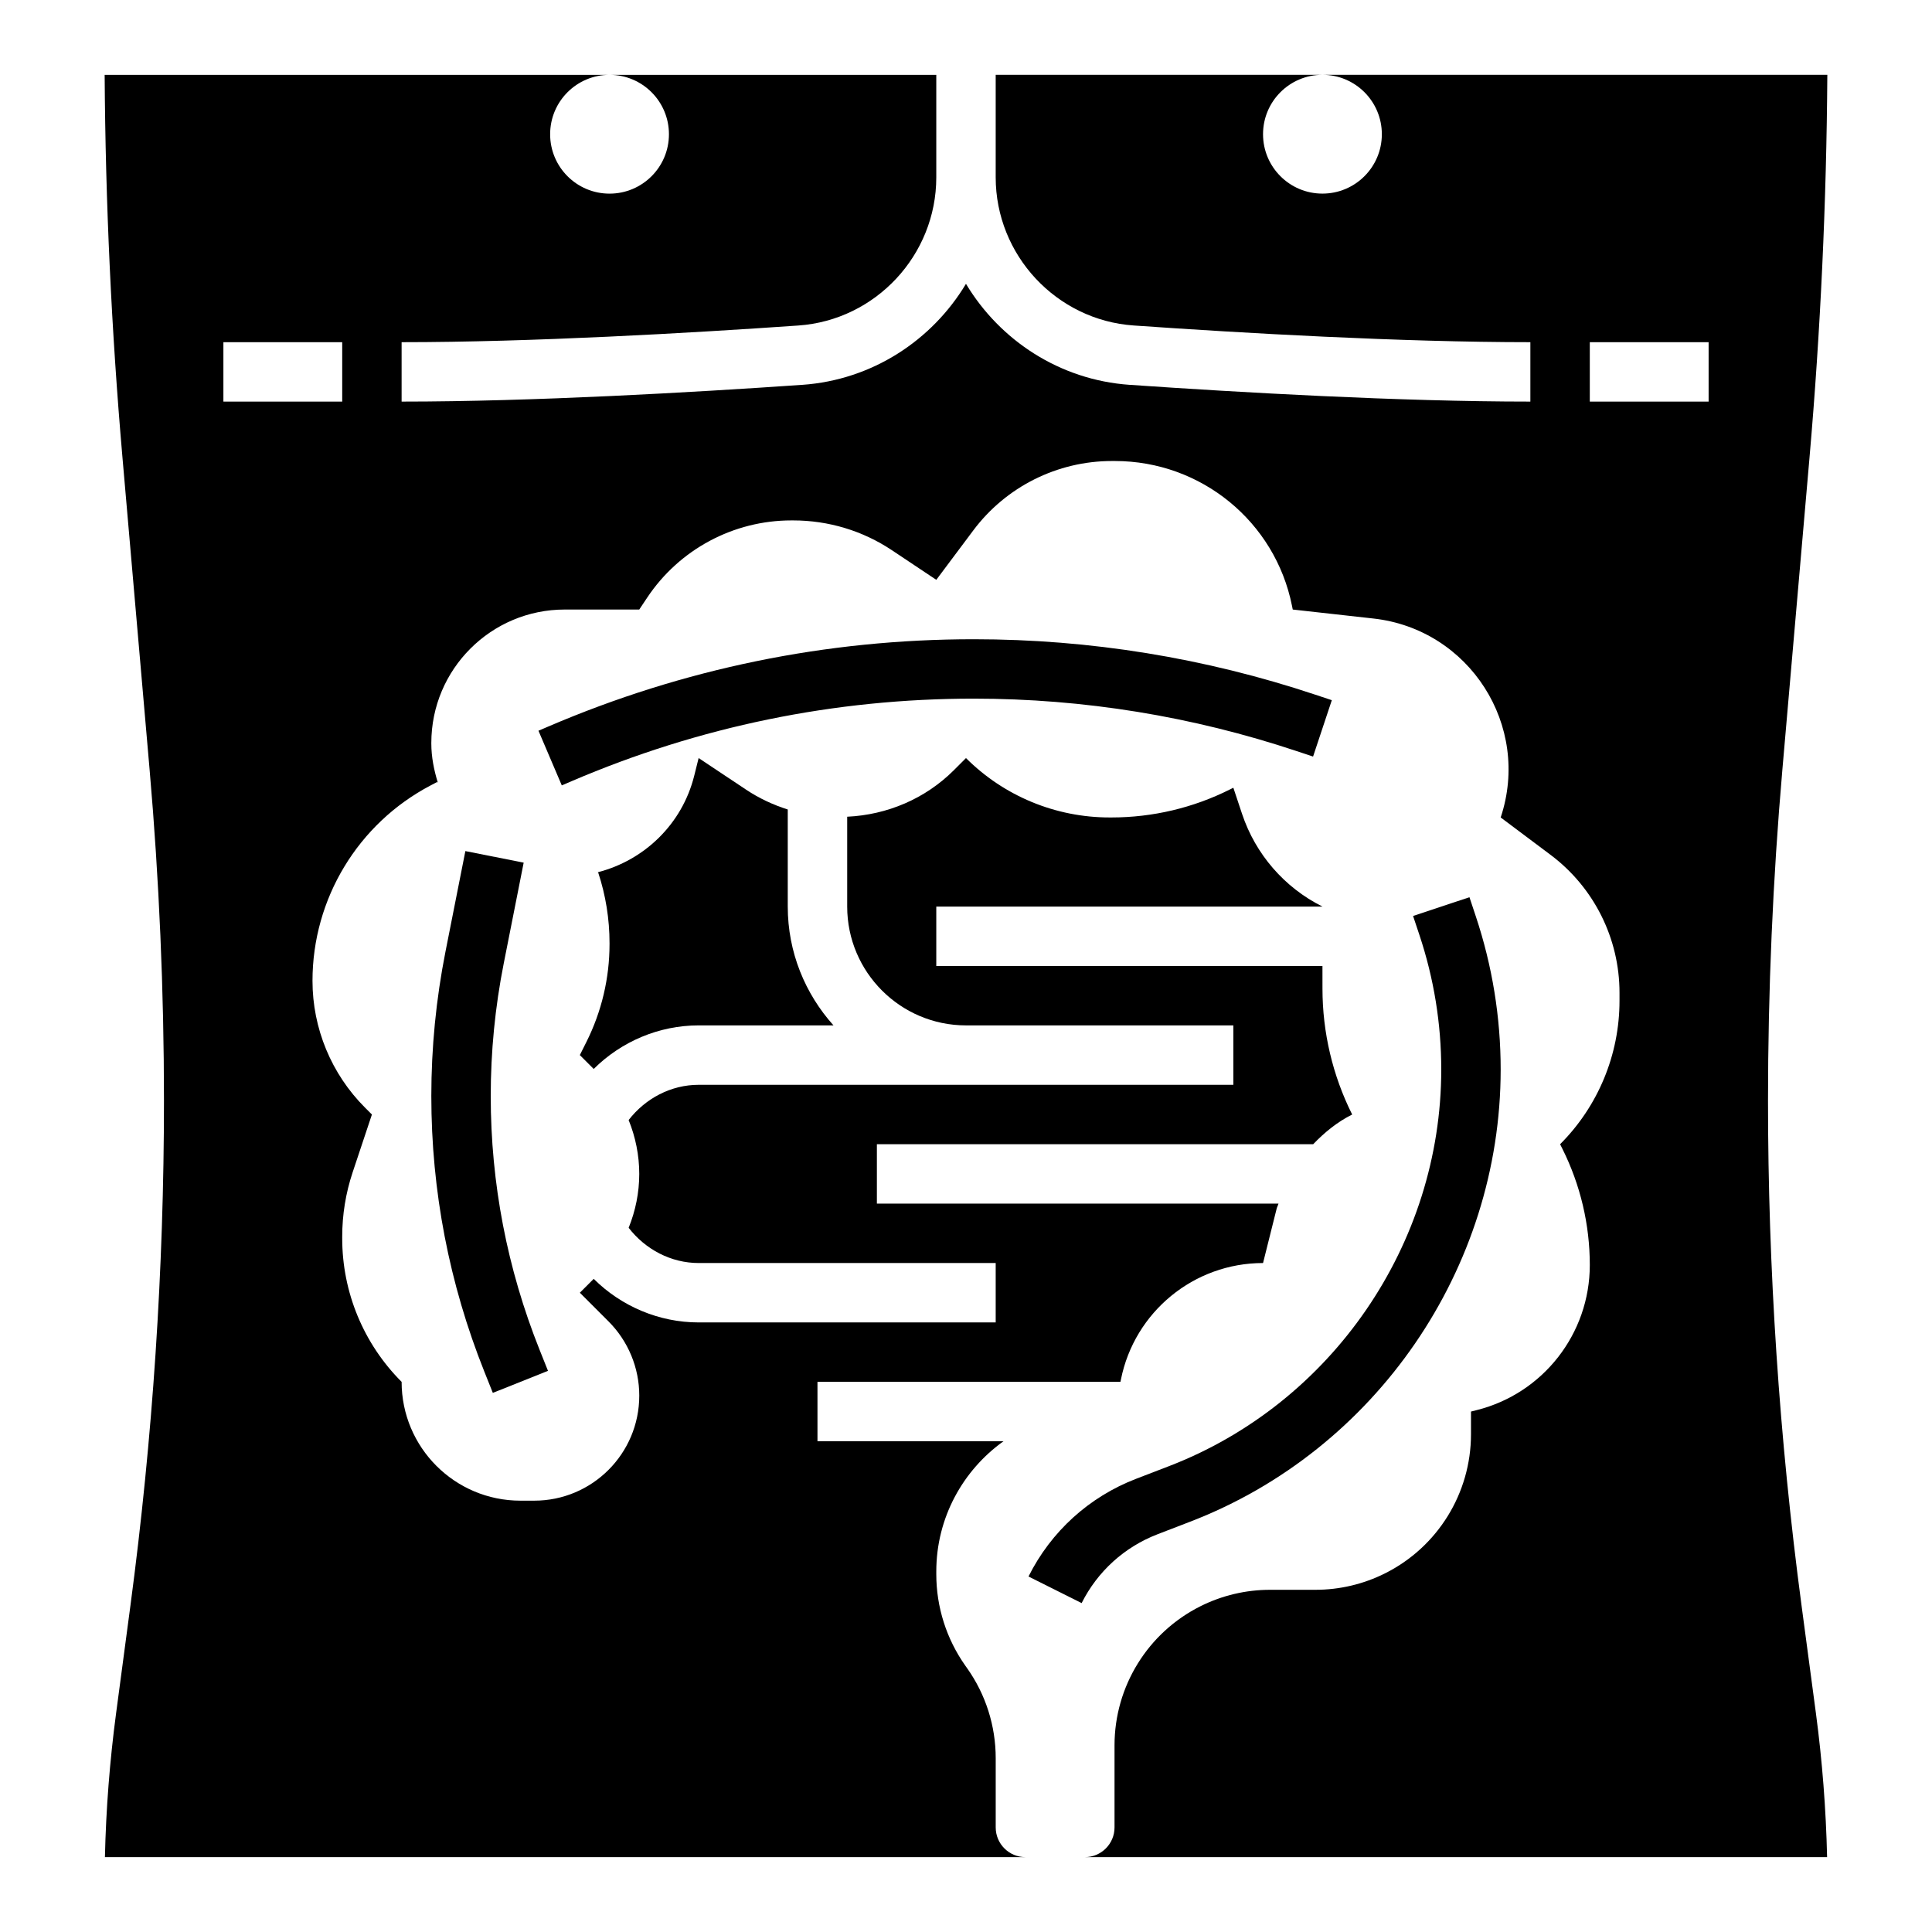 <?xml version="1.0" encoding="UTF-8"?>
<!-- Uploaded to: ICON Repo, www.svgrepo.com, Generator: ICON Repo Mixer Tools -->
<svg fill="#000000" width="800px" height="800px" version="1.1" viewBox="144 144 512 512" xmlns="http://www.w3.org/2000/svg">
 <g>
  <path d="m487.61 343.04 4.367 1.457 4.969-14.941-4.359-1.449c-29.254-9.758-59.719-14.703-90.543-14.703-39.008 0-76.949 7.785-112.77 23.145l-2.574 1.102 6.18 14.484 2.59-1.109c33.848-14.508 69.703-21.879 106.57-21.879 29.125 0 57.914 4.68 85.566 13.895z"/>
  <path d="m282.78 372.61-15.453-3.062-5.281 26.695c-2.481 12.562-3.742 25.418-3.742 38.207 0 25.152 4.738 49.742 14.074 73.102l2.227 5.574 14.617-5.84-2.227-5.574c-8.586-21.5-12.945-44.125-12.945-67.262 0-11.77 1.156-23.594 3.449-35.148z"/>
  <path d="m450.74 550.6 8.645-3.328c49.23-18.926 82.309-67.086 82.309-119.84 0-13.824-2.219-27.48-6.59-40.598l-1.684-5.062-14.941 4.969 1.691 5.07c3.836 11.516 5.777 23.496 5.777 35.621 0 46.289-29.023 88.535-72.219 105.14l-8.652 3.328c-12.43 4.777-22.555 13.973-28.512 25.891l14.082 7.047c4.207-8.395 11.34-14.863 20.094-18.234z"/>
  <path d="m621.42 569.42c-5.887-44.18-8.879-89.176-8.879-133.72 0-29.125 1.273-58.613 3.801-87.664l7.195-82.758c2.922-33.574 4.504-67.66 4.723-101.45l-133.8-0.004c8.699 0 15.742 7.047 15.742 15.742 0 8.699-7.047 15.742-15.742 15.742-8.699 0-15.742-7.047-15.742-15.742 0-8.699 7.047-15.742 15.742-15.742h-86.59v27.176c0 20.586 16.066 37.84 36.574 39.258 28.977 2.023 70.738 4.426 105.12 4.426v15.742c-34.84 0-76.988-2.426-106.22-4.441-18.492-1.289-34.363-11.785-43.352-26.766-8.988 14.98-24.859 25.473-43.352 26.766-29.227 2.016-71.371 4.441-106.21 4.441v-15.742c34.387 0 76.145-2.402 105.12-4.418 20.508-1.418 36.574-18.672 36.574-39.258v-27.176h-86.59c8.699 0 15.742 7.047 15.742 15.742 0 8.699-7.047 15.742-15.742 15.742-8.699 0-15.742-7.047-15.742-15.742 0-8.699 7.047-15.742 15.742-15.742h-133.8c0.211 33.785 1.801 67.871 4.723 101.45l7.195 82.758c2.527 29.043 3.801 58.531 3.801 87.66 0 44.547-2.992 89.543-8.879 133.72l-3.809 28.621c-1.68 12.609-2.672 25.395-2.961 38.117h243.94c-4.344 0-7.871-3.527-7.871-7.871v-18.359c0-8.543-2.644-16.871-7.582-23.844l-0.48-0.676c-4.996-7.086-7.684-15.543-7.684-24.207v-0.738c0-14.258 7.062-26.828 17.812-34.52l-49.301-0.004v-15.742h80.293l0.125-0.613c3.594-17.941 19.355-30.867 37.664-30.867l3.606-14.414c0.117-0.465 0.363-0.875 0.488-1.332l-106.43 0.004v-15.742h115.62c3-3.125 6.375-5.894 10.336-7.871-5.18-10.352-7.871-21.773-7.871-33.348l-0.004-6.016h-102.34v-15.742h102.34c-10.086-5.039-17.742-13.879-21.309-24.57l-2.305-6.922-0.875 0.434c-9.746 4.898-20.508 7.438-31.418 7.438h-0.504c-14.32 0-27.992-5.676-38.055-15.734l0.004-0.008-3.211 3.211c-7.551 7.551-17.656 11.84-28.277 12.336v23.812c0 17.367 14.121 31.488 31.488 31.488h70.848v15.742l-141.7 0.004c-7.336 0-14.113 3.598-18.555 9.336 1.82 4.492 2.812 9.336 2.812 14.277 0 4.945-0.992 9.785-2.809 14.281 4.438 5.731 11.215 9.336 18.551 9.336h78.719v15.742h-78.719c-10.508 0-20.508-4.281-27.812-11.547l-3.672 3.676 7.59 7.59c5.219 5.219 8.156 12.297 8.156 19.68-0.004 15.375-12.465 27.836-27.84 27.836h-3.652c-17.391 0-31.488-14.098-31.488-31.488-10.086-10.086-15.742-23.75-15.742-38.008v-0.496c0-5.777 0.93-11.516 2.754-16.996l5.117-15.348-1.828-1.828c-8.91-8.91-13.918-20.992-13.918-33.598 0-21.727 12.043-41.66 31.27-51.766l1.723-0.906 0.211 0.117c-1.004-3.297-1.715-6.731-1.715-10.359v-0.117c0-19.539 15.832-35.367 35.363-35.367h19.742l2.109-3.164c8.52-12.777 22.852-20.453 38.203-20.453h0.465c9.383 0 18.445 2.746 26.16 7.887 5.894 3.93 11.781 7.859 11.781 7.859l9.809-13.105c8.668-11.574 22.277-18.383 36.73-18.383h0.797c22.867 0 42.477 16.082 46.934 38.391l0.195 0.969 21.363 2.379c25.469 2.824 41.844 28.414 33.742 52.723l13.242 9.926c11.484 8.621 18.246 22.148 18.246 36.504v2.156c0 14.258-5.66 27.93-15.742 38.008l0.59 1.18c4.785 9.574 7.281 20.129 7.281 30.828 0 18.215-12.391 34.062-29.992 38.461l-1.496 0.379v6.016c0 15.609-8.824 29.883-22.781 36.863-5.727 2.867-12.039 4.356-18.438 4.356h-12.027c-6.398 0-12.715 1.488-18.438 4.352-13.957 6.984-22.781 21.254-22.781 36.863v21.762c0 4.344-3.527 7.871-7.871 7.871h196.71c-0.293-12.723-1.281-25.504-2.961-38.117zm-386.73-318.99h-31.488v-15.742h31.488zm362.11 0h-31.488v-15.742h31.488z"/>
  <path d="m299.4 420.14-1.738 3.469 3.676 3.676c7.305-7.266 17.293-11.547 27.809-11.547h35.738c-7.508-8.367-12.121-19.379-12.121-31.488v-25.727c-3.898-1.234-7.629-2.977-11.059-5.266l-12.559-8.367-1.172 4.699c-3.203 12.824-13.234 22.418-25.594 25.578l0.156 0.086c1.98 6.004 2.996 12.289 2.996 18.68v0.285c0 9.004-2.102 17.883-6.133 25.922z"/>
 </g>
</svg>